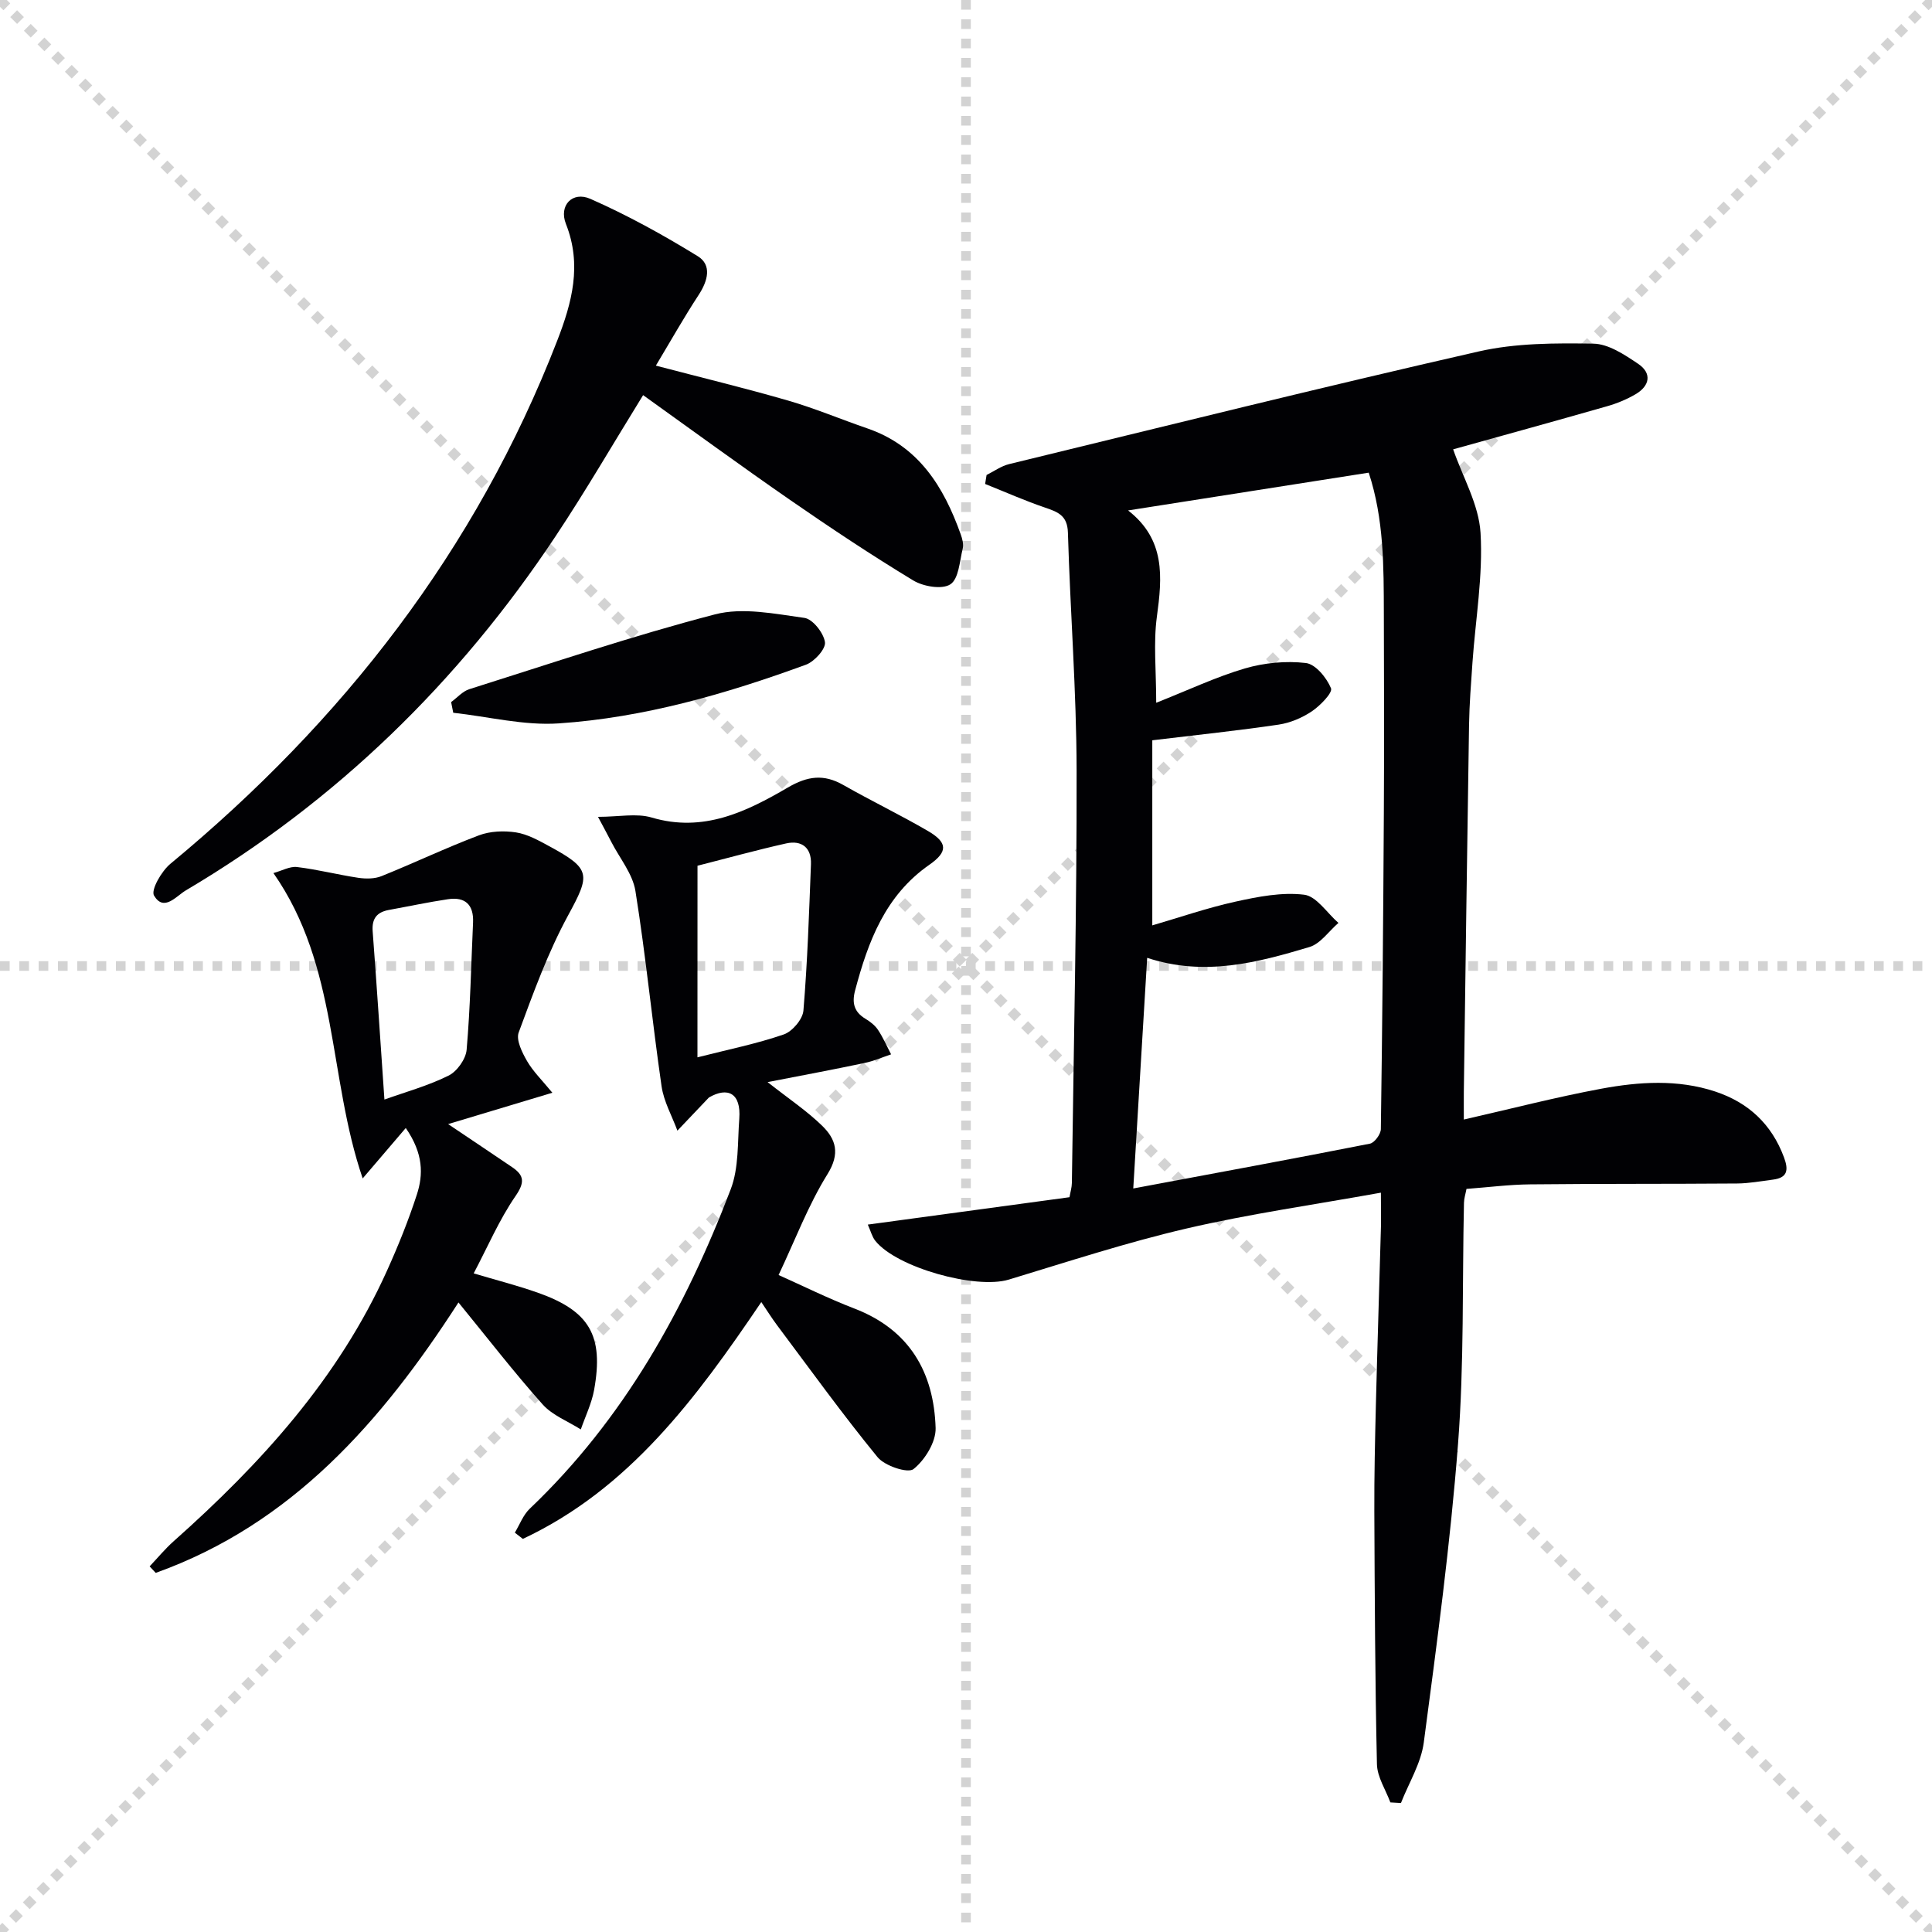<svg enable-background="new 0 0 400 400" viewBox="0 0 400 400" xmlns="http://www.w3.org/2000/svg"><g stroke="lightgray" stroke-dasharray="1,1" stroke-width="1" transform="scale(2, 2)"><line x1="0" y1="0" x2="200" y2="200"></line><line x1="200" y1="0" x2="0" y2="200"></line><line x1="100" y1="0" x2="100" y2="200"></line><line x1="0" y1="100" x2="200" y2="100"></line></g><g fill="#010104"><path d="m285.9 246.93c-13.92 2.51-27.22 4.39-40.24 7.42-12.42 2.89-24.59 6.88-36.81 10.58-6.82 2.06-23.25-2.5-27.64-8.05-.67-.85-.94-2.01-1.54-3.34 14.13-1.92 27.85-3.78 41.76-5.67.18-1.08.48-2.02.49-2.97.38-28.47 1.03-56.95.98-85.42-.03-16.41-1.32-32.81-1.8-49.21-.1-3.54-2.06-4.27-4.74-5.18-4.2-1.43-8.27-3.24-12.4-4.89.1-.62.2-1.24.3-1.86 1.55-.77 3.02-1.85 4.66-2.25 32.39-7.88 64.75-15.93 97.25-23.33 7.65-1.74 15.81-1.74 23.72-1.61 3.13.05 6.45 2.28 9.25 4.16 2.92 1.96 2.46 4.57-.53 6.32-1.83 1.07-3.87 1.91-5.92 2.49-10.98 3.14-22 6.17-31.83 8.91 1.99 5.75 5.32 11.44 5.67 17.3.53 8.87-1.04 17.87-1.67 26.82-.3 4.31-.64 8.63-.71 12.95-.4 25.3-.73 50.61-1.08 75.91-.02 1.82 0 3.63 0 5.78 9.75-2.22 19.03-4.63 28.44-6.38 7.83-1.45 15.83-1.99 23.61.58 6.85 2.27 11.68 6.74 14.24 13.64.97 2.61.74 4.22-2.3 4.6-2.46.31-4.93.78-7.4.8-14.29.11-28.59.03-42.88.18-4.31.04-8.61.6-13.16.94-.19 1.02-.5 1.94-.52 2.88-.37 16.64.05 33.34-1.23 49.91-1.59 20.67-4.37 41.26-7.09 61.82-.57 4.31-3.1 8.37-4.73 12.54-.73-.04-1.46-.09-2.19-.13-.97-2.63-2.72-5.25-2.78-7.91-.39-17.45-.46-34.9-.54-52.35-.03-7.33.14-14.66.32-21.98.31-12.31.71-24.62 1.05-36.93.04-1.96-.01-3.91-.01-7.07zm-51.27-.87c17.15-3.21 33.1-6.14 49.01-9.28.94-.19 2.24-1.96 2.25-3.01.31-21.79.5-43.58.62-65.37.08-13.78.05-27.57 0-41.35-.03-9.76.04-19.54-3.13-29.19-16.59 2.6-32.83 5.15-49.82 7.82 7.77 6.05 7.07 13.81 5.96 22-.74 5.44-.14 11.07-.14 17.82 6.71-2.65 12.4-5.36 18.37-7.11 4.01-1.17 8.49-1.6 12.61-1.12 2.01.23 4.31 3.05 5.21 5.23.38.92-2.23 3.59-3.95 4.76-2.01 1.35-4.47 2.4-6.86 2.76-8.3 1.23-16.65 2.1-26.19 3.25v38.32c5.6-1.63 11.37-3.63 17.29-4.93 4.63-1.02 9.55-1.98 14.15-1.42 2.56.31 4.74 3.79 7.1 5.84-1.99 1.71-3.71 4.3-6 4.99-10.79 3.23-21.72 6.15-33.6 2.24-.94 15.64-1.86 30.81-2.88 47.75z"/><path d="m158.92 224.04c4.41 3.47 8.13 5.95 11.28 9.02 2.86 2.78 3.8 5.74 1.12 10.04-3.98 6.41-6.69 13.62-10.12 20.88 4.93 2.2 10.22 4.83 15.72 6.95 11.4 4.39 16.43 13.21 16.79 24.72.09 2.89-2.21 6.62-4.58 8.51-1.17.93-5.96-.66-7.44-2.47-7.25-8.86-13.96-18.18-20.83-27.35-1.07-1.43-2.02-2.96-3.24-4.76-13.46 19.9-27.37 38.71-49.37 49.03-.55-.43-1.11-.86-1.66-1.29 1.01-1.67 1.72-3.65 3.08-4.95 19.48-18.54 32.17-41.38 41.62-66.15 1.7-4.45 1.4-9.7 1.77-14.6.4-5.33-2.41-6.65-6.29-4.39-2.17 2.29-4.35 4.57-6.52 6.86-1.13-3.06-2.82-6.03-3.28-9.19-1.95-13.45-3.26-27-5.41-40.42-.57-3.57-3.27-6.8-5-10.18-.79-1.53-1.61-3.05-2.75-5.18 4.31 0 7.96-.79 11.11.14 10.67 3.17 19.58-1.18 28.17-6.2 4.11-2.4 7.45-2.85 11.52-.53 5.77 3.29 11.77 6.17 17.5 9.51 4.1 2.39 4.19 4.29.29 7.01-9.13 6.36-12.67 15.88-15.36 26.01-.69 2.59-.21 4.45 2.13 5.86.98.59 1.98 1.36 2.6 2.29 1.06 1.59 1.83 3.37 2.72 5.08-1.79.6-3.53 1.37-5.36 1.76-6.46 1.37-12.98 2.58-20.21 3.99zm-14.52-5.13c6.44-1.64 12.28-2.81 17.87-4.74 1.77-.61 3.92-3.14 4.07-4.94.84-10.08 1.17-20.21 1.56-30.32.13-3.42-1.93-5-5.13-4.29-6.22 1.39-12.37 3.1-18.36 4.62-.01 13.53-.01 26.3-.01 39.67z"/><path d="m135.79 75.7c9.45 2.48 18.45 4.65 27.33 7.22 5.57 1.61 10.94 3.88 16.44 5.77 10.64 3.65 15.83 12.07 19.35 21.95.33.92.63 2.04.41 2.94-.64 2.61-.82 6.27-2.56 7.4-1.71 1.12-5.6.46-7.69-.81-8.67-5.25-17.12-10.87-25.46-16.64-10.23-7.08-20.28-14.44-30.46-21.72-6.11 9.88-11.84 19.77-18.16 29.27-20.02 30.12-45.32 54.81-76.52 73.27-2 1.18-4.54 4.5-6.58 1.07-.69-1.16 1.55-5.06 3.39-6.58 35.67-29.5 63.27-64.91 80.09-108.32 3.05-7.86 5.16-15.67 1.8-24.16-1.51-3.81 1.33-6.83 5.06-5.19 7.67 3.38 15.08 7.47 22.23 11.87 2.97 1.83 2.09 5.1.21 7.99-3.07 4.69-5.82 9.57-8.88 14.67z"/><path d="m84.01 233.54c-3.1 3.63-5.69 6.66-8.92 10.44-7.18-21.01-4.97-43.86-18.48-63.22 1.76-.48 3.39-1.43 4.89-1.25 4.25.51 8.44 1.59 12.68 2.23 1.57.23 3.39.23 4.82-.35 6.76-2.72 13.34-5.87 20.15-8.44 2.33-.88 5.19-.99 7.68-.61 2.38.37 4.68 1.66 6.85 2.84 8.75 4.73 8.55 5.86 3.93 14.36-4.17 7.67-7.18 16-10.22 24.22-.58 1.57.71 4.15 1.73 5.92 1.25 2.16 3.12 3.97 5.24 6.56-7.84 2.36-14.58 4.38-21.58 6.49 4.67 3.14 8.96 6.01 13.24 8.91 2.57 1.74 2.64 3.2.68 6.04-3.34 4.86-5.7 10.4-8.63 15.96 4.52 1.35 8.97 2.48 13.28 4 10.72 3.78 13.69 8.89 11.65 20.15-.51 2.79-1.81 5.44-2.75 8.16-2.67-1.7-5.88-2.91-7.91-5.19-5.95-6.67-11.43-13.77-17.42-21.1-15.89 24.66-34.51 45.9-62.68 55.99-.42-.45-.84-.9-1.26-1.35 1.65-1.74 3.19-3.62 4.98-5.21 18.05-16.05 34.09-33.68 44.16-56 2.32-5.14 4.44-10.39 6.18-15.75 1.35-4.15 1.38-8.47-2.29-13.8zm-4.42-5.89c4.44-1.59 9.07-2.86 13.29-4.96 1.75-.87 3.56-3.42 3.73-5.34.76-8.76.93-17.57 1.33-26.36.16-3.65-1.6-5.35-5.17-4.82-4.1.61-8.16 1.48-12.23 2.22-2.52.46-3.59 1.79-3.38 4.47.86 11.4 1.6 22.8 2.43 34.79z"/><path d="m93.4 145.36c1.25-.91 2.37-2.23 3.76-2.67 16.91-5.33 33.73-11.03 50.87-15.49 5.75-1.5 12.39-.11 18.52.73 1.72.24 3.98 3.12 4.25 5.03.19 1.39-2.18 4.02-3.94 4.66-16.56 6.05-33.52 10.96-51.16 12.15-7.2.49-14.57-1.4-21.86-2.2-.14-.73-.29-1.47-.44-2.21z"/></g></svg>